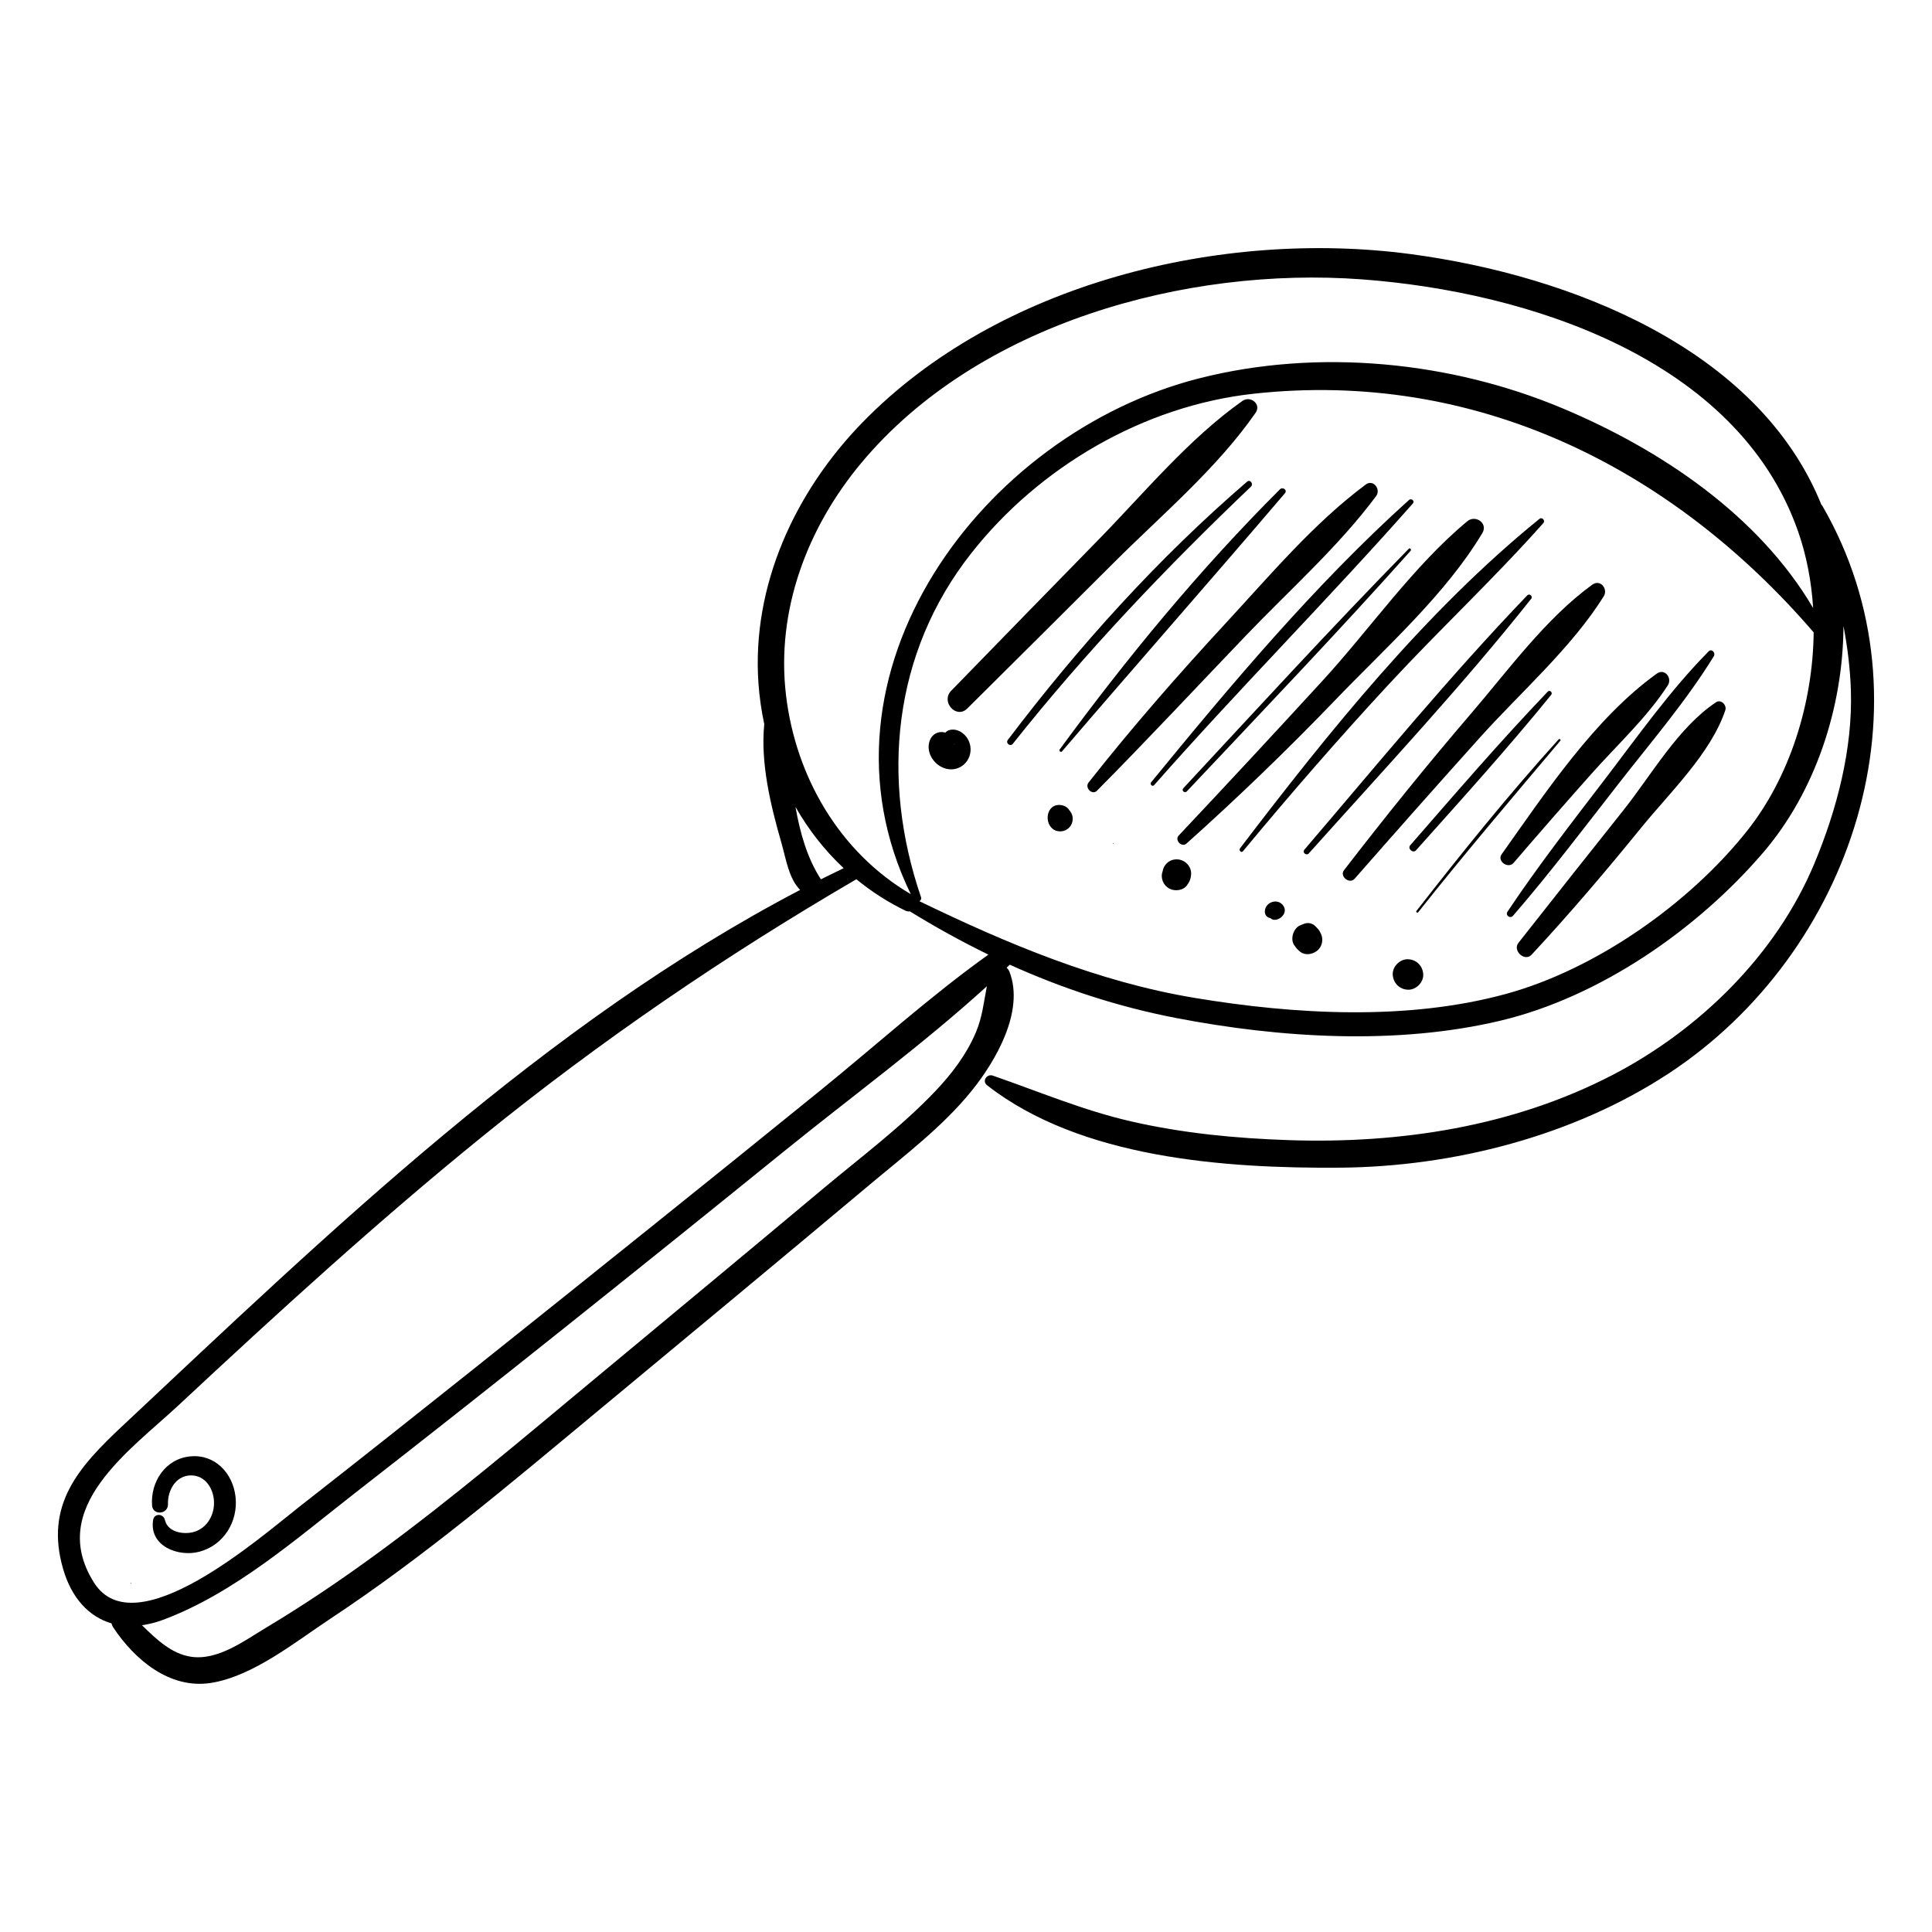 <?xml version="1.0" encoding="UTF-8"?>
<!-- Uploaded to: ICON Repo, www.svgrepo.com, Generator: ICON Repo Mixer Tools -->
<svg fill="#000000" width="800px" height="800px" version="1.1" viewBox="144 144 512 512" xmlns="http://www.w3.org/2000/svg">
 <g>
  <path d="m626.68 277.74c-16.777-41.527-66.883-60.828-108.89-66.406-49.984-6.637-109.14 7.57-145.2 44.59-17.871 18.348-29.414 43.223-27.594 69.16 0.258 3.66 0.793 7.273 1.539 10.82-1.031 10.348 1.703 21.574 4.508 31.32 1.262 4.387 1.973 9.57 5 12.613-67.539 35.34-124.51 90.402-179.56 142.02-11.672 10.945-20.711 20.945-15.742 37.98 2.238 7.68 6.82 12.625 12.809 14.371 0.07 0.34 0.203 0.676 0.418 1.004 5.644 8.586 15 16.496 25.922 14.781 11.172-1.75 22.457-10.934 31.629-16.992 24.777-16.367 47.473-35.613 70.285-54.551 24.27-20.148 48.555-40.273 72.727-60.543 9.289-7.789 19.27-15.32 26.945-24.801 6.434-7.945 14.086-21.18 10.043-31.582-0.172-0.445-0.445-0.789-0.754-1.078 0.277-0.266 0.566-0.523 0.84-0.789 14.012 6.336 28.641 11.148 44.066 14.125 27.512 5.305 58.422 7.242 85.891 0.727 26.332-6.246 52.145-24.109 69.676-44.539 13.844-16.133 21.191-38.453 21.305-60.09 1.051 5.578 1.773 11.238 1.961 17.07 0.5 15.559-3.731 31.676-9.715 45.984-10.094 24.133-30.477 44.051-53.551 56-26.344 13.641-56.207 18.184-85.531 17.219-14.09-0.465-28.16-1.809-41.922-4.965-12.738-2.918-24.41-7.894-36.688-12.141-1.539-0.531-2.934 1.441-1.527 2.539 24.797 19.422 63.207 22.078 93.457 21.859 30.07-0.219 61.992-8.383 87.297-25.035 48.57-31.965 70.738-98.289 40.625-150.36-0.074-0.129-0.172-0.215-0.27-0.305zm-254.41-11.074c30.852-36.969 86.027-52.078 132.59-48.637 43.902 3.246 99.629 20.961 115.66 66.824 2.231 6.379 3.535 13.242 3.977 20.273-14.504-24.648-40.457-42.016-66.371-52.902-29.746-12.496-64.766-15.945-96.211-7.992-57.711 14.598-104.91 78.402-76.551 136.73-18.887-11.094-30.473-31.09-33.055-52.66-2.695-22.508 5.609-44.445 19.957-61.633zm-17.465 91.164c3.43 6.012 7.699 11.5 12.766 16.242-2.016 0.969-4.023 1.953-6.023 2.957-3.68-5.691-5.519-12.328-6.742-19.199zm47.852 59.66c-2.508 5.969-6.465 11.141-10.902 15.797-8.984 9.418-19.68 17.402-29.645 25.746-20.086 16.809-40.238 33.535-60.387 50.27-19.031 15.809-37.91 31.867-57.891 46.48-9.422 6.891-19.094 13.449-29.113 19.441-5.793 3.465-12.91 8.883-20.062 7.836-5.219-0.762-9.254-4.672-13.035-8.359 1.789-0.254 3.641-0.707 5.555-1.418 19.035-7.086 35.578-21.684 51.375-33.984 18.336-14.273 36.566-28.672 54.73-43.16 19.531-15.582 39.004-31.238 58.418-46.965 17.824-14.438 36.793-28.305 53.832-43.805-0.805 4.047-1.176 8.074-2.875 12.121zm-41.242 15.473c-15.168 12.305-30.367 24.566-45.605 36.785-30.715 24.629-61.441 49.273-92.453 73.531-10.406 8.141-43.555 37.34-54.441 20.141-12.594-19.898 9.574-35.055 22.395-47.012 26.199-24.434 52.664-48.629 80.5-71.207 31.25-25.344 64.379-47.934 99.133-68.191 3.941 3.223 8.273 6.043 13.02 8.336 0.395 0.191 0.781 0.227 1.148 0.164 6.801 4.191 13.734 8.023 20.824 11.473-15.465 11.051-29.793 24.031-44.52 35.98zm245.56-68.746c-15.352 19.309-40.078 36.676-63.91 43.191-26.152 7.148-55.992 5.453-82.523 1.035-25.645-4.269-49.629-14.348-72.902-25.621 0.363-0.203 0.602-0.574 0.438-1.062-10.715-31.328-7.512-64.684 13.316-91.145 18.051-22.938 45.738-39.086 74.816-42.273 58.625-6.43 110.64 19.359 148.43 63.242-0.211 18.988-6.445 38.516-17.668 52.633z"/>
  <path d="m178.69 563.68c0.121 0 0.105-0.188-0.016-0.188-0.117 0-0.105 0.188 0.016 0.188z"/>
  <path d="m194.47 529.95c-6.609 0.605-10.609 6.715-10.176 13.004 0.188 2.734 4.293 2.379 4.215-0.328-0.105-3.672 2.094-7.676 6.195-7.633 3.723 0.039 5.856 3.508 6.004 6.883 0.145 3.262-1.457 6.512-4.57 7.84-2.699 1.152-7.633 0.656-8.445-2.926-0.383-1.688-2.809-1.828-3.109 0.004-1.129 6.887 6.574 9.906 12.215 8.434 6.488-1.695 10.352-8.023 9.617-14.566-0.699-6.231-5.41-11.309-11.945-10.711z"/>
  <path d="m479.19 385.56c-0.012 1.039 0.691 1.609 1.488 1.766 1.562 1.516 5.262-1.223 3.207-3.566-1.582-1.805-4.664-0.535-4.695 1.801z"/>
  <path d="m493.77 390.87c-0.254-0.465-0.598-0.852-0.984-1.203-0.68-0.816-1.793-1.289-3.027-0.918-0.391 0.156-0.781 0.312-1.172 0.465-1.801 0.719-2.707 3.566-1.652 5.188 0.508 0.777 0.879 1.215 1.586 1.793 1.461 1.195 3.789 0.664 4.945-0.629 1.141-1.277 1.254-3.109 0.371-4.539-0.016-0.031-0.031-0.078-0.066-0.156z"/>
  <path d="m424.63 357.32c-3.785 0.059-3.977 5.934-0.598 6.871 1.809 0.5 3.664-0.516 4.137-2.356 0.301-1.168-0.016-2.25-0.734-3.039-0.543-0.965-1.602-1.496-2.805-1.477zm-1.367 4.148v-0.039c0.016 0.027 0.027 0.059 0.043 0.082-0.016-0.012-0.031-0.027-0.043-0.043z"/>
  <path d="m400.34 331.76c13.004-12.918 26.012-25.836 38.98-38.789 12.602-12.586 27.273-24.926 37.426-39.582 1.598-2.309-1.387-4.621-3.488-3.141-14.223 10.027-26.191 24.57-38.328 36.961-12.98 13.258-25.914 26.559-38.855 39.852-2.832 2.91 1.355 7.59 4.266 4.699z"/>
  <path d="m508.69 275.47c1.328-1.777-0.75-4.551-2.738-3.074-13.781 10.242-25.332 24.004-36.953 36.57-12.691 13.727-24.953 27.738-36.527 42.422-1.07 1.359 0.953 3.453 2.227 2.168 13.406-13.52 26.375-27.445 39.547-41.191 11.543-12.039 24.473-23.516 34.445-36.895z"/>
  <path d="m497.98 329.39c13.09-13.621 29.152-27.875 38.871-44.148 1.543-2.582-1.84-4.891-3.981-3.117-14.254 11.793-25.758 28.5-38.277 42.156-12.652 13.797-25.387 27.523-38.23 41.148-1.148 1.219 0.801 3.258 2.066 2.125 13.656-12.227 26.848-24.949 39.551-38.164z"/>
  <path d="m568.99 302.06c1.246-1.984-0.883-4.66-3.016-3.117-12.32 8.926-22.293 22.695-32.188 34.227-11.594 13.512-22.742 27.352-33.613 41.445-1.25 1.621 1.461 3.812 2.82 2.258 11.016-12.562 22.094-25.078 33.266-37.496 10.77-11.965 24.195-23.695 32.73-37.316z"/>
  <path d="m545.12 372.67c6.801-7.93 13.691-15.793 20.625-23.602 6.805-7.66 14.66-14.836 20.242-23.445 1.25-1.926-0.816-4.617-2.922-3.102-16.465 11.82-29.5 31.523-41.121 47.883-1.293 1.816 1.734 3.941 3.176 2.266z"/>
  <path d="m398.76 338.04c-1.254-0.824-3.148-1.074-4.25 0.121-0.055-0.016-0.102-0.047-0.156-0.059-1.773-0.43-3.367 0.492-3.973 2.188-1.137 3.176 1.254 6.664 4.379 7.438 3.688 0.91 6.91-2.172 6.402-5.879-0.215-1.555-1.098-2.953-2.402-3.809zm-1.754 3.328c-0.02 0.02-0.039 0.039-0.055 0.059-0.008-0.039 0.008-0.082-0.004-0.121-0.207-0.438-0.188-0.418 0.059 0.062zm-0.488 0.25c-0.016-0.004-0.039-0.035-0.062-0.059h0.004c0.012-0.004 0.012 0 0.023 0 0.012 0.023 0.027 0.043 0.035 0.059z"/>
  <path d="m455.52 371.75c-1.035 0.086-1.871 0.508-2.551 1.293-0.496 0.57-0.73 1.156-0.836 1.785-0.012 0.039-0.027 0.074-0.039 0.113-0.625 1.77 0.203 3.734 1.848 4.574 1.535 0.785 3.863 0.461 4.797-1.168-0.031 0.027-0.055 0.043-0.09 0.07 0.078-0.098 0.176-0.18 0.246-0.281 0.484-0.742 0.707-1.543 0.762-2.422 0.141-2.293-1.902-4.148-4.137-3.965z"/>
  <path d="m475.5 272.98c0.762-0.73-0.188-2.047-1.02-1.332-23.66 20.387-44.555 43.57-63.398 68.441-0.652 0.859 0.652 1.875 1.324 1.027 19.289-24.312 40.648-46.734 63.094-68.137z"/>
  <path d="m425.43 343.14c19.605-22.887 39.543-45.488 59.09-68.43 0.719-0.844-0.582-1.77-1.324-1.031-21.305 21.262-40.586 44.691-58.375 68.949-0.266 0.363 0.309 0.859 0.609 0.512z"/>
  <path d="m517.37 276.52c-25 22.559-47.008 48.766-68.297 74.781-0.441 0.539 0.312 1.297 0.785 0.762 22.336-25.359 46.199-49.316 68.559-74.633 0.605-0.688-0.402-1.488-1.047-0.91z"/>
  <path d="m517.33 289.44c-20.344 20.742-39.969 42.18-59.746 63.461-0.543 0.586 0.363 1.418 0.914 0.84 19.91-21.121 39.984-42.105 59.32-63.758 0.305-0.344-0.156-0.883-0.488-0.543z"/>
  <path d="m553.02 282.6c0.57-0.641-0.359-1.66-1.039-1.105-30.188 24.473-55.895 56.527-79.355 87.312-0.418 0.547 0.328 1.312 0.785 0.762 12.543-15.129 25.449-29.992 38.809-44.41 13.348-14.402 27.77-27.887 40.801-42.559z"/>
  <path d="m548.72 301.8c-20.672 21.535-39.66 44.691-59.047 67.375-0.645 0.754 0.527 1.703 1.184 0.973 19.895-22.215 40.355-44.074 58.906-67.441 0.559-0.695-0.426-1.551-1.043-0.906z"/>
  <path d="m554.16 327.3c-12.602 13.176-24.477 26.98-36.449 40.727-0.754 0.863 0.75 2.199 1.523 1.336 12.141-13.582 24.359-27.074 35.84-41.219 0.496-0.621-0.359-1.426-0.914-0.844z"/>
  <path d="m519.85 385.74c12.219-15.434 24.977-30.395 37.66-45.441 0.246-0.293-0.23-0.605-0.477-0.332-13.215 14.578-25.562 29.93-37.66 45.441-0.234 0.297 0.246 0.625 0.477 0.332z"/>
  <path d="m517 398.21c-2.113 0-4.07 2.039-3.906 4.168 0.172 2.238 1.902 3.906 4.168 3.906 2.113 0 4.07-2.043 3.906-4.168-0.172-2.238-1.902-3.906-4.168-3.906z"/>
  <path d="m439 367.59c0.121 0 0.105-0.188-0.016-0.188-0.117 0-0.105 0.188 0.016 0.188z"/>
  <path d="m598.78 330.1c-9.961 6.57-17.145 19.289-24.52 28.57-9.312 11.715-18.621 23.426-27.859 35.195-1.621 2.066 1.656 5.113 3.488 3.141 10.098-10.863 19.707-22.16 29.059-33.672 7.516-9.254 18.445-19.664 22.281-31.129 0.445-1.324-1.137-2.973-2.449-2.106z"/>
  <path d="m554.69 375.99c0.121 0 0.105-0.188-0.016-0.188s-0.105 0.188 0.016 0.188z"/>
  <path d="m598.19 317.89c0.527-0.855-0.574-2.094-1.379-1.277-10.27 10.391-18.781 22.504-27.641 34.082-8.77 11.461-17.652 22.891-25.664 34.902-0.656 0.988 0.707 1.961 1.469 1.078 9.914-11.453 19.055-23.586 28.379-35.52 8.5-10.875 17.59-21.496 24.836-33.266z"/>
 </g>
</svg>